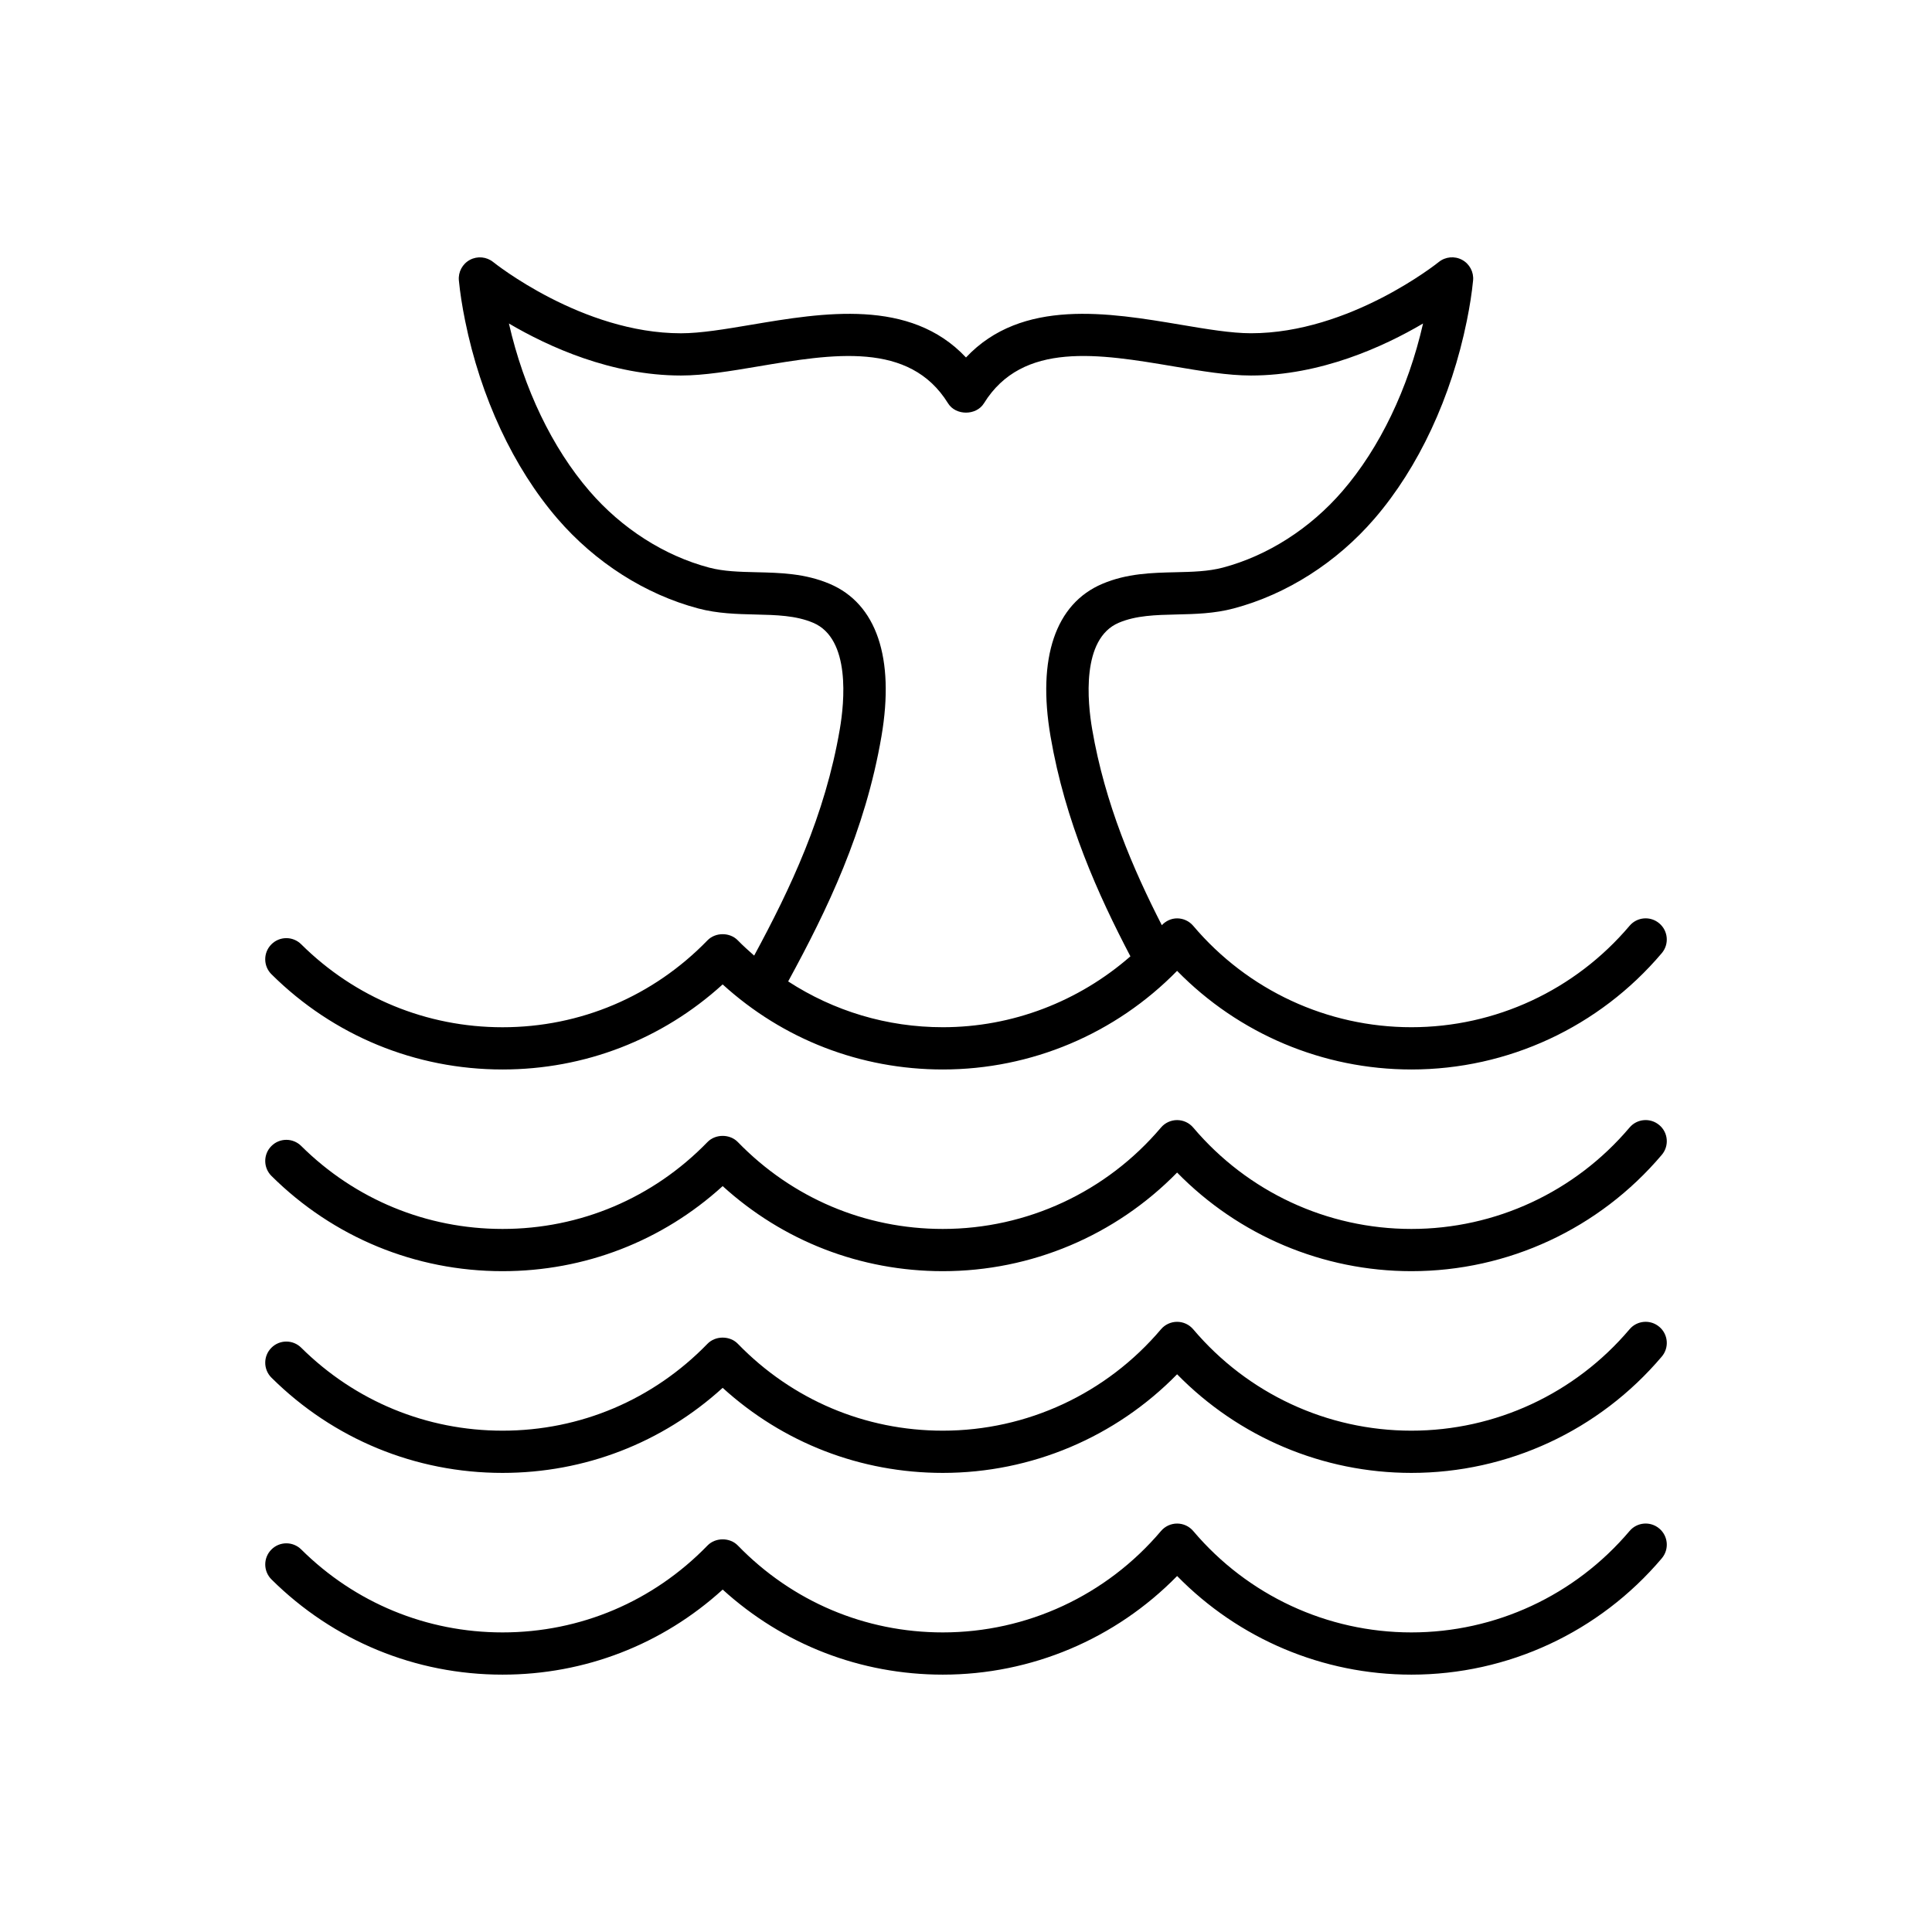 <?xml version="1.0" encoding="UTF-8"?>
<!-- Uploaded to: SVG Repo, www.svgrepo.com, Generator: SVG Repo Mixer Tools -->
<svg fill="#000000" width="800px" height="800px" version="1.1" viewBox="144 144 512 512" xmlns="http://www.w3.org/2000/svg">
 <g>
  <path d="m583.73 388.7c-2.356-2.004-5.894-1.711-7.887 0.656-14.457 17.074-35.527 26.867-57.816 26.867-22.289 0-43.359-9.793-57.812-26.867-1.062-1.258-2.625-1.98-4.273-1.98-1.547 0-2.992 0.688-4.047 1.809-7.59-14.824-15.078-32.18-18.461-51.941-1.211-7.066-2.945-23.957 7.047-28.203 4.582-1.949 9.805-2.07 15.328-2.199 4.902-0.113 9.977-0.23 15.125-1.598 14.051-3.727 27.305-12.176 37.32-23.797 11.668-13.531 20.359-32.156 24.473-52.438 0.797-3.926 1.336-7.414 1.656-10.672 0.223-2.246-0.934-4.406-2.922-5.477-1.988-1.07-4.43-0.836-6.184 0.586-0.23 0.188-23.547 18.871-49.75 18.871-5.219 0-11.738-1.098-18.637-2.262-18.957-3.188-42.082-7.086-56.891 8.68-14.805-15.77-37.93-11.867-56.898-8.672-6.898 1.164-13.418 2.262-18.637 2.262-26.203 0-49.516-18.684-49.75-18.871-1.75-1.418-4.191-1.656-6.184-0.586-1.988 1.07-3.144 3.227-2.922 5.477 0.32 3.258 0.859 6.75 1.656 10.676 4.113 20.277 12.805 38.902 24.473 52.438 10.02 11.617 23.273 20.066 37.32 23.793 5.148 1.363 10.223 1.48 15.125 1.598 5.523 0.129 10.746 0.25 15.328 2.199 9.992 4.246 8.258 21.137 7.047 28.203-3.914 22.891-13.086 42.219-22.699 59.992-1.473-1.305-2.945-2.613-4.332-4.043-2.109-2.176-5.926-2.176-8.035 0-14.414 14.852-33.707 23.031-54.328 23.031-20.105 0-39.051-7.809-53.34-21.988-2.195-2.18-5.738-2.168-7.914 0.031-2.176 2.191-2.16 5.738 0.031 7.914 16.398 16.273 38.145 25.234 61.223 25.234 21.805 0 42.316-7.961 58.348-22.543 16.027 14.578 36.539 22.543 58.344 22.543 23.469 0 45.758-9.453 62.086-26.137 16.328 16.68 38.617 26.137 62.086 26.137 25.586 0 49.773-11.238 66.359-30.828 2-2.363 1.707-5.894-0.656-7.894zm-189.88 27.523c-14.789 0-28.863-4.273-40.977-12.137 10.363-19.02 20.41-39.766 24.723-64.957 3.555-20.781-1.312-35.125-13.703-40.395-6.559-2.789-13.113-2.938-19.449-3.086-4.445-0.105-8.648-0.203-12.516-1.227-11.891-3.152-23.152-10.355-31.711-20.281-9.879-11.457-17.402-27.137-21.348-44.41 10.449 6.152 27.133 13.785 45.594 13.785 6.156 0 13.121-1.176 20.496-2.418 19.684-3.316 40.047-6.75 50.281 9.781 2.039 3.297 7.477 3.297 9.516 0 10.23-16.535 30.586-13.102 50.281-9.781 7.375 1.242 14.344 2.418 20.496 2.418 18.457 0 35.141-7.633 45.594-13.785-3.945 17.273-11.469 32.949-21.348 44.406-8.562 9.926-19.82 17.129-31.711 20.285-3.867 1.023-8.07 1.125-12.516 1.227-6.336 0.148-12.891 0.297-19.449 3.086-12.395 5.266-17.258 19.613-13.703 40.395 3.879 22.656 12.645 42.039 21.172 58.309-13.727 11.992-31.277 18.785-49.723 18.785z"/>
  <path d="m583.73 442.16c-2.356-2-5.894-1.711-7.887 0.656-14.457 17.074-35.527 26.867-57.816 26.867-22.289 0-43.359-9.793-57.812-26.867-1.062-1.258-2.625-1.98-4.273-1.98-1.645 0-3.207 0.723-4.273 1.98-14.457 17.074-35.527 26.867-57.816 26.867-20.617 0-39.91-8.18-54.324-23.031-2.109-2.176-5.926-2.176-8.035 0-14.414 14.852-33.707 23.031-54.328 23.031-20.105 0-39.051-7.809-53.34-21.988-2.195-2.18-5.738-2.168-7.914 0.031-2.176 2.191-2.16 5.738 0.031 7.914 16.398 16.273 38.145 25.234 61.223 25.234 21.805 0 42.316-7.961 58.348-22.543 16.027 14.578 36.539 22.543 58.344 22.543 23.469 0 45.758-9.453 62.086-26.137 16.328 16.68 38.617 26.137 62.086 26.137 25.586 0 49.773-11.238 66.359-30.828 2-2.359 1.707-5.891-0.656-7.887z"/>
  <path d="m583.73 495.62c-2.356-2-5.894-1.707-7.887 0.656-14.457 17.074-35.527 26.867-57.816 26.867-22.289 0-43.359-9.793-57.812-26.867-1.062-1.258-2.625-1.98-4.273-1.98-1.645 0-3.207 0.723-4.273 1.98-14.457 17.074-35.527 26.867-57.816 26.867-20.617 0-39.91-8.18-54.324-23.031-2.109-2.176-5.926-2.176-8.035 0-14.414 14.852-33.707 23.031-54.328 23.031-20.105 0-39.051-7.809-53.34-21.988-2.195-2.18-5.738-2.168-7.914 0.031-2.176 2.191-2.16 5.738 0.031 7.914 16.398 16.273 38.145 25.234 61.223 25.234 21.805 0 42.316-7.961 58.348-22.543 16.027 14.578 36.539 22.543 58.344 22.543 23.469 0 45.758-9.453 62.086-26.137 16.328 16.68 38.617 26.137 62.086 26.137 25.586 0 49.773-11.238 66.359-30.828 2-2.356 1.707-5.887-0.656-7.887z"/>
  <path d="m584.39 556.97c2-2.359 1.707-5.891-0.656-7.887-2.356-2-5.894-1.711-7.887 0.656-14.457 17.074-35.527 26.867-57.816 26.867-22.289 0-43.359-9.793-57.812-26.867-1.062-1.258-2.625-1.98-4.273-1.98-1.645 0-3.207 0.723-4.273 1.98-14.457 17.074-35.527 26.867-57.816 26.867-20.617 0-39.91-8.18-54.324-23.031-2.109-2.176-5.926-2.176-8.035 0-14.414 14.852-33.707 23.031-54.328 23.031-20.105 0-39.047-7.805-53.34-21.984-2.199-2.18-5.746-2.164-7.914 0.031-2.18 2.195-2.16 5.738 0.031 7.914 16.398 16.273 38.145 25.23 61.223 25.23 21.805 0 42.316-7.961 58.348-22.543 16.027 14.578 36.539 22.543 58.344 22.543 23.469 0 45.758-9.453 62.086-26.137 16.328 16.68 38.617 26.137 62.086 26.137 25.586 0 49.773-11.234 66.359-30.828z"/>
 </g>
</svg>